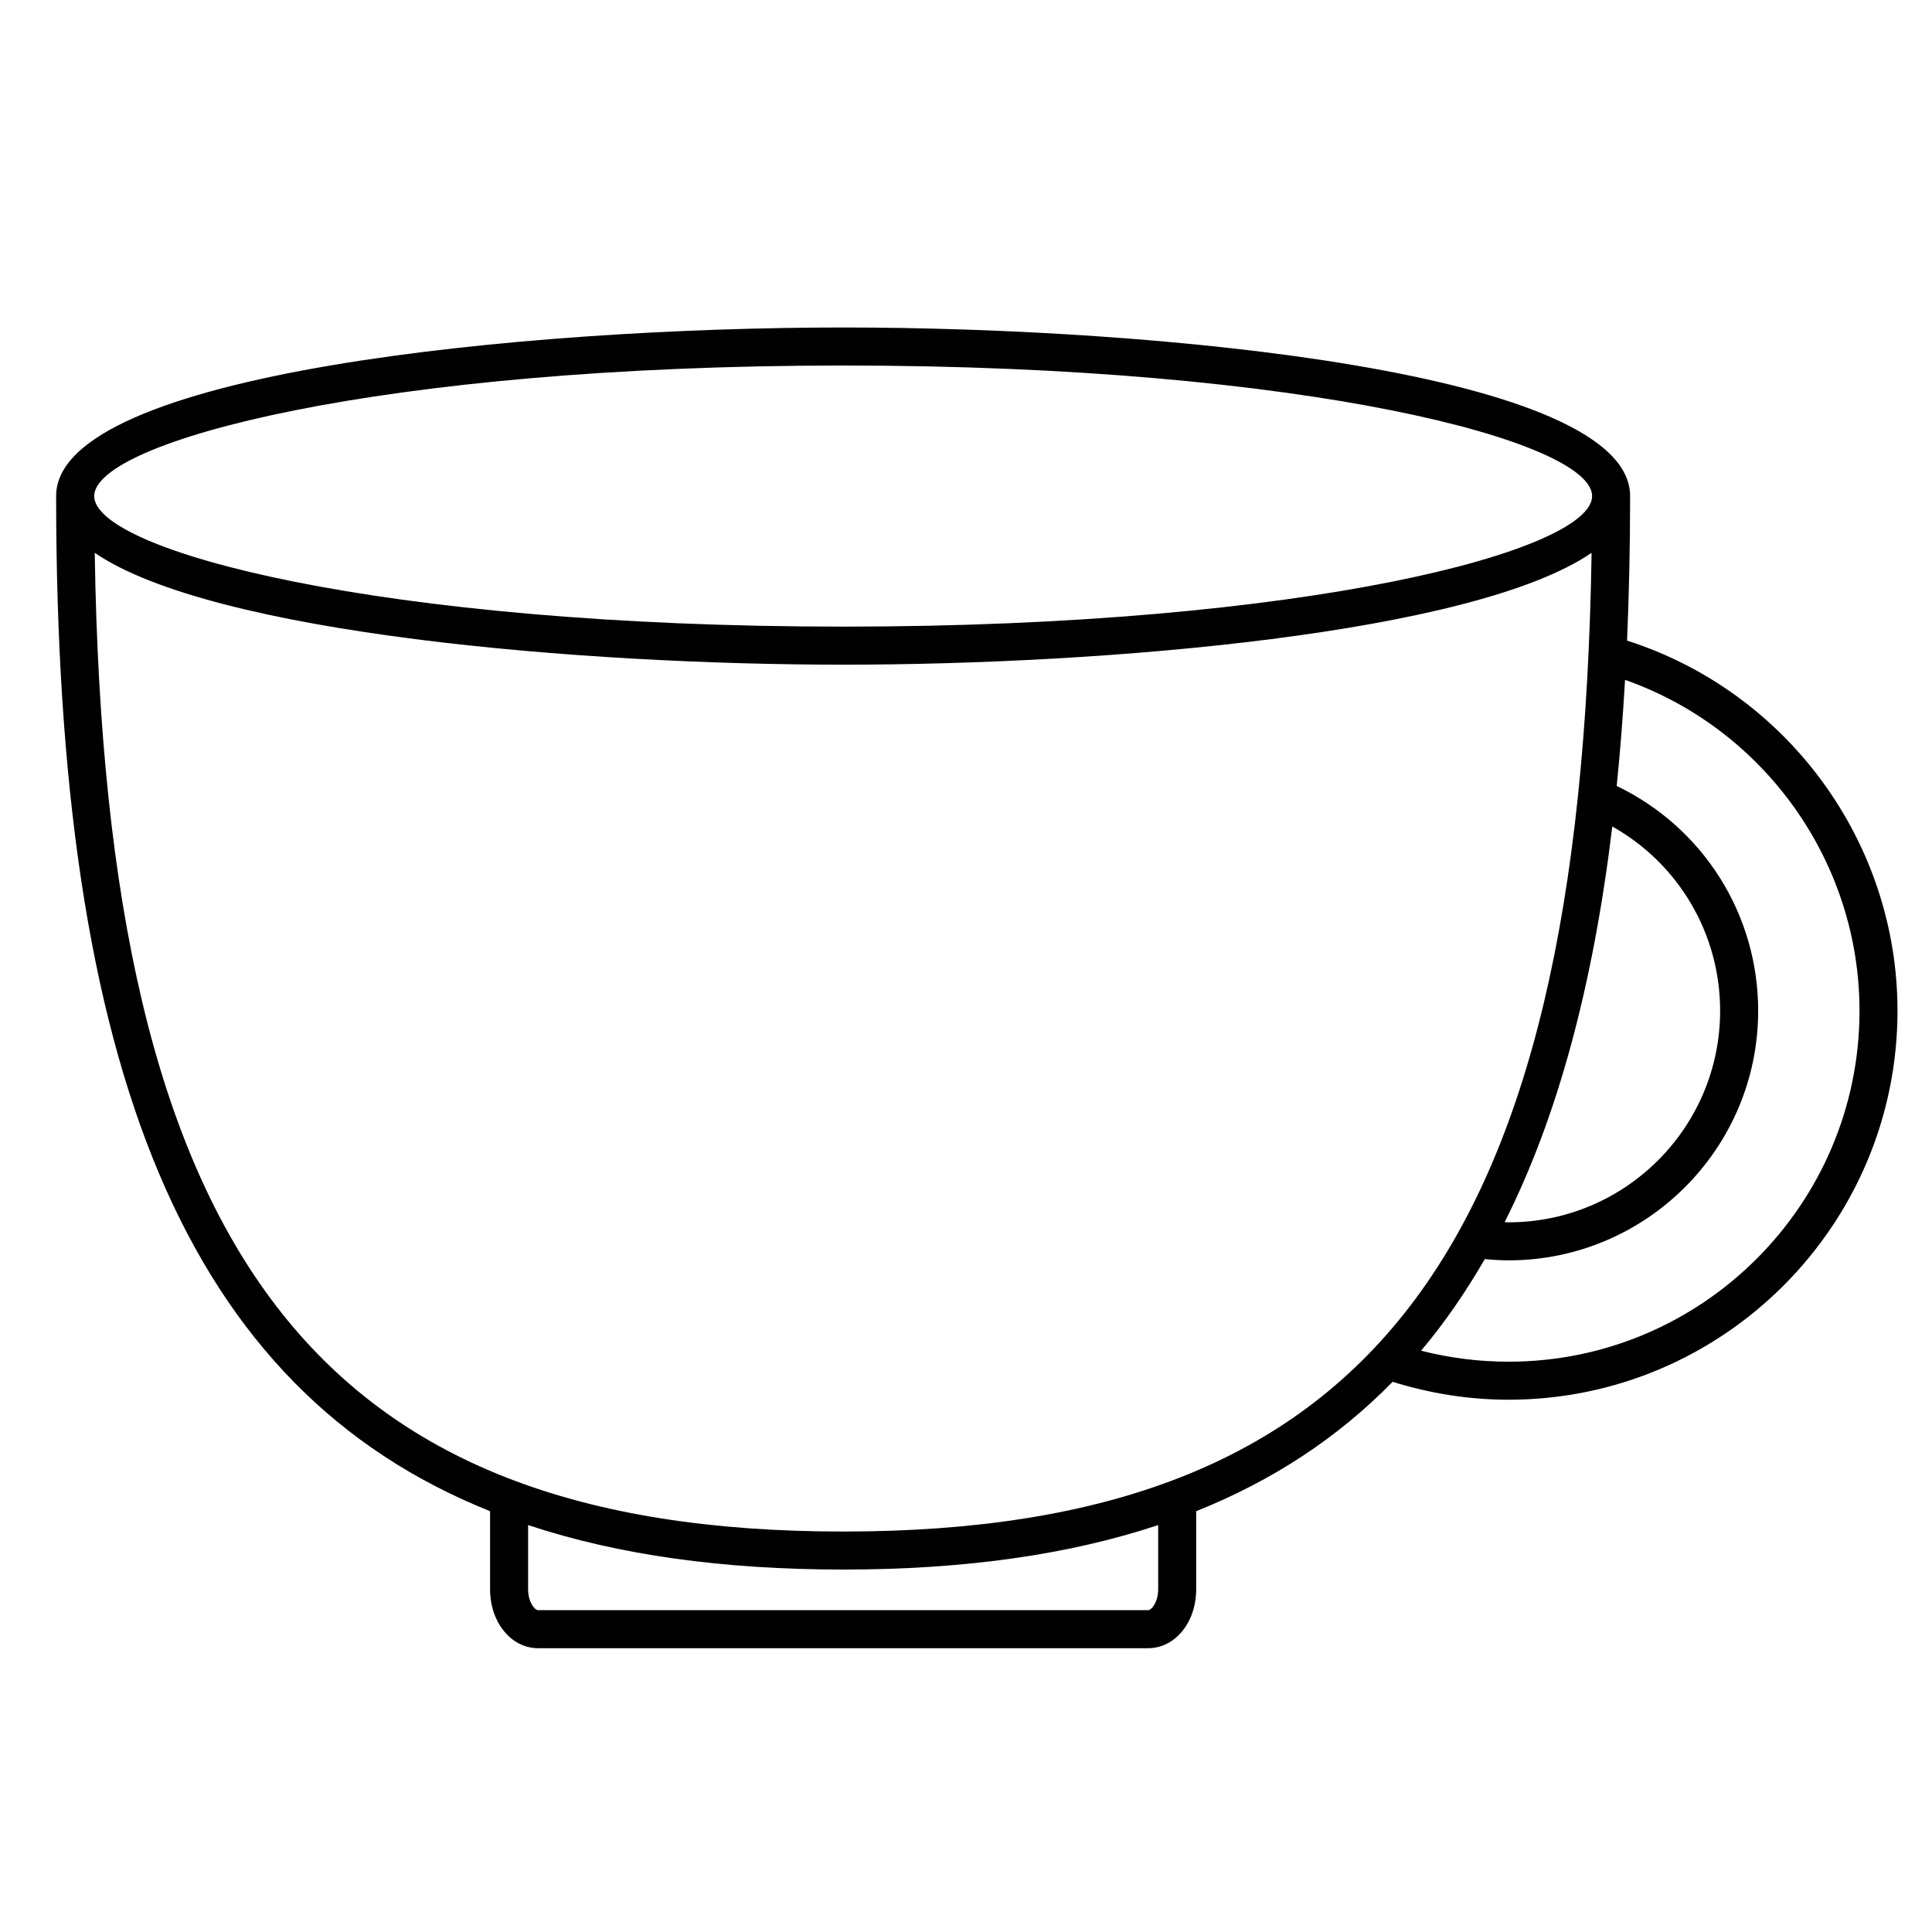 <?xml version="1.0" encoding="UTF-8"?>
<!-- Uploaded to: SVG Repo, www.svgrepo.com, Generator: SVG Repo Mixer Tools -->
<svg fill="#000000" width="800px" height="800px" version="1.1" viewBox="144 144 512 512" xmlns="http://www.w3.org/2000/svg">
 <path d="m575.19 313.76c0.523-12.27 0.805-25.004 0.805-38.301 0-32.777-124.72-44.672-208.56-44.672-83.832 0-208.56 11.895-208.56 44.672v0.02c0.023 152.47 34.457 236.78 115 269v20.703c0 8.75 5.594 15.609 12.727 15.609h161.67c7.141 0 12.73-6.852 12.73-15.602v-20.707c20.188-8.074 37.488-19.41 52.062-34.289 9.926 3.094 20.227 4.746 30.723 4.746 56.836-0.008 103.07-46.242 103.07-103.07 0-44.82-29.293-84.551-71.672-98.102zm-3.914 49.266c17.531 9.855 28.574 28.359 28.574 48.84 0 30.914-25.145 56.059-56.059 56.059-0.348 0-0.695-0.031-1.043-0.039 14.051-27.934 23.422-62.656 28.527-104.86zm-203.83-122.16c122.98 0 198.48 20.152 198.48 34.598 0 14.445-75.508 34.598-198.48 34.598-122.93 0-198.42-20.137-198.48-34.578v-0.016c-0.008-14.449 75.5-34.602 198.48-34.602zm83.484 324.32c0 3.375-1.75 5.527-2.656 5.527h-161.67c-0.91 0-2.648-2.156-2.648-5.531v-17.02c23.98 7.957 51.699 11.785 83.492 11.785 31.789 0 59.512-3.828 83.484-11.785v17.023zm-83.484-15.312c-139.14 0-195.52-73.059-198.34-259.37 31.383 21.453 128.87 29.641 198.34 29.641 69.48 0 166.97-8.188 198.34-29.641-2.824 186.31-59.211 259.37-198.34 259.37zm176.35-45.012c-7.875 0-15.648-0.977-23.195-2.91 6.191-7.332 11.785-15.453 16.883-24.277 2.098 0.195 4.203 0.332 6.312 0.332 36.465 0 66.137-29.668 66.137-66.137 0-25.605-14.617-48.598-37.492-59.586 0.918-9.047 1.656-18.41 2.211-28.113 36.867 12.969 62.137 48.148 62.137 87.699 0 51.277-41.715 92.992-92.992 92.992z"/>
</svg>